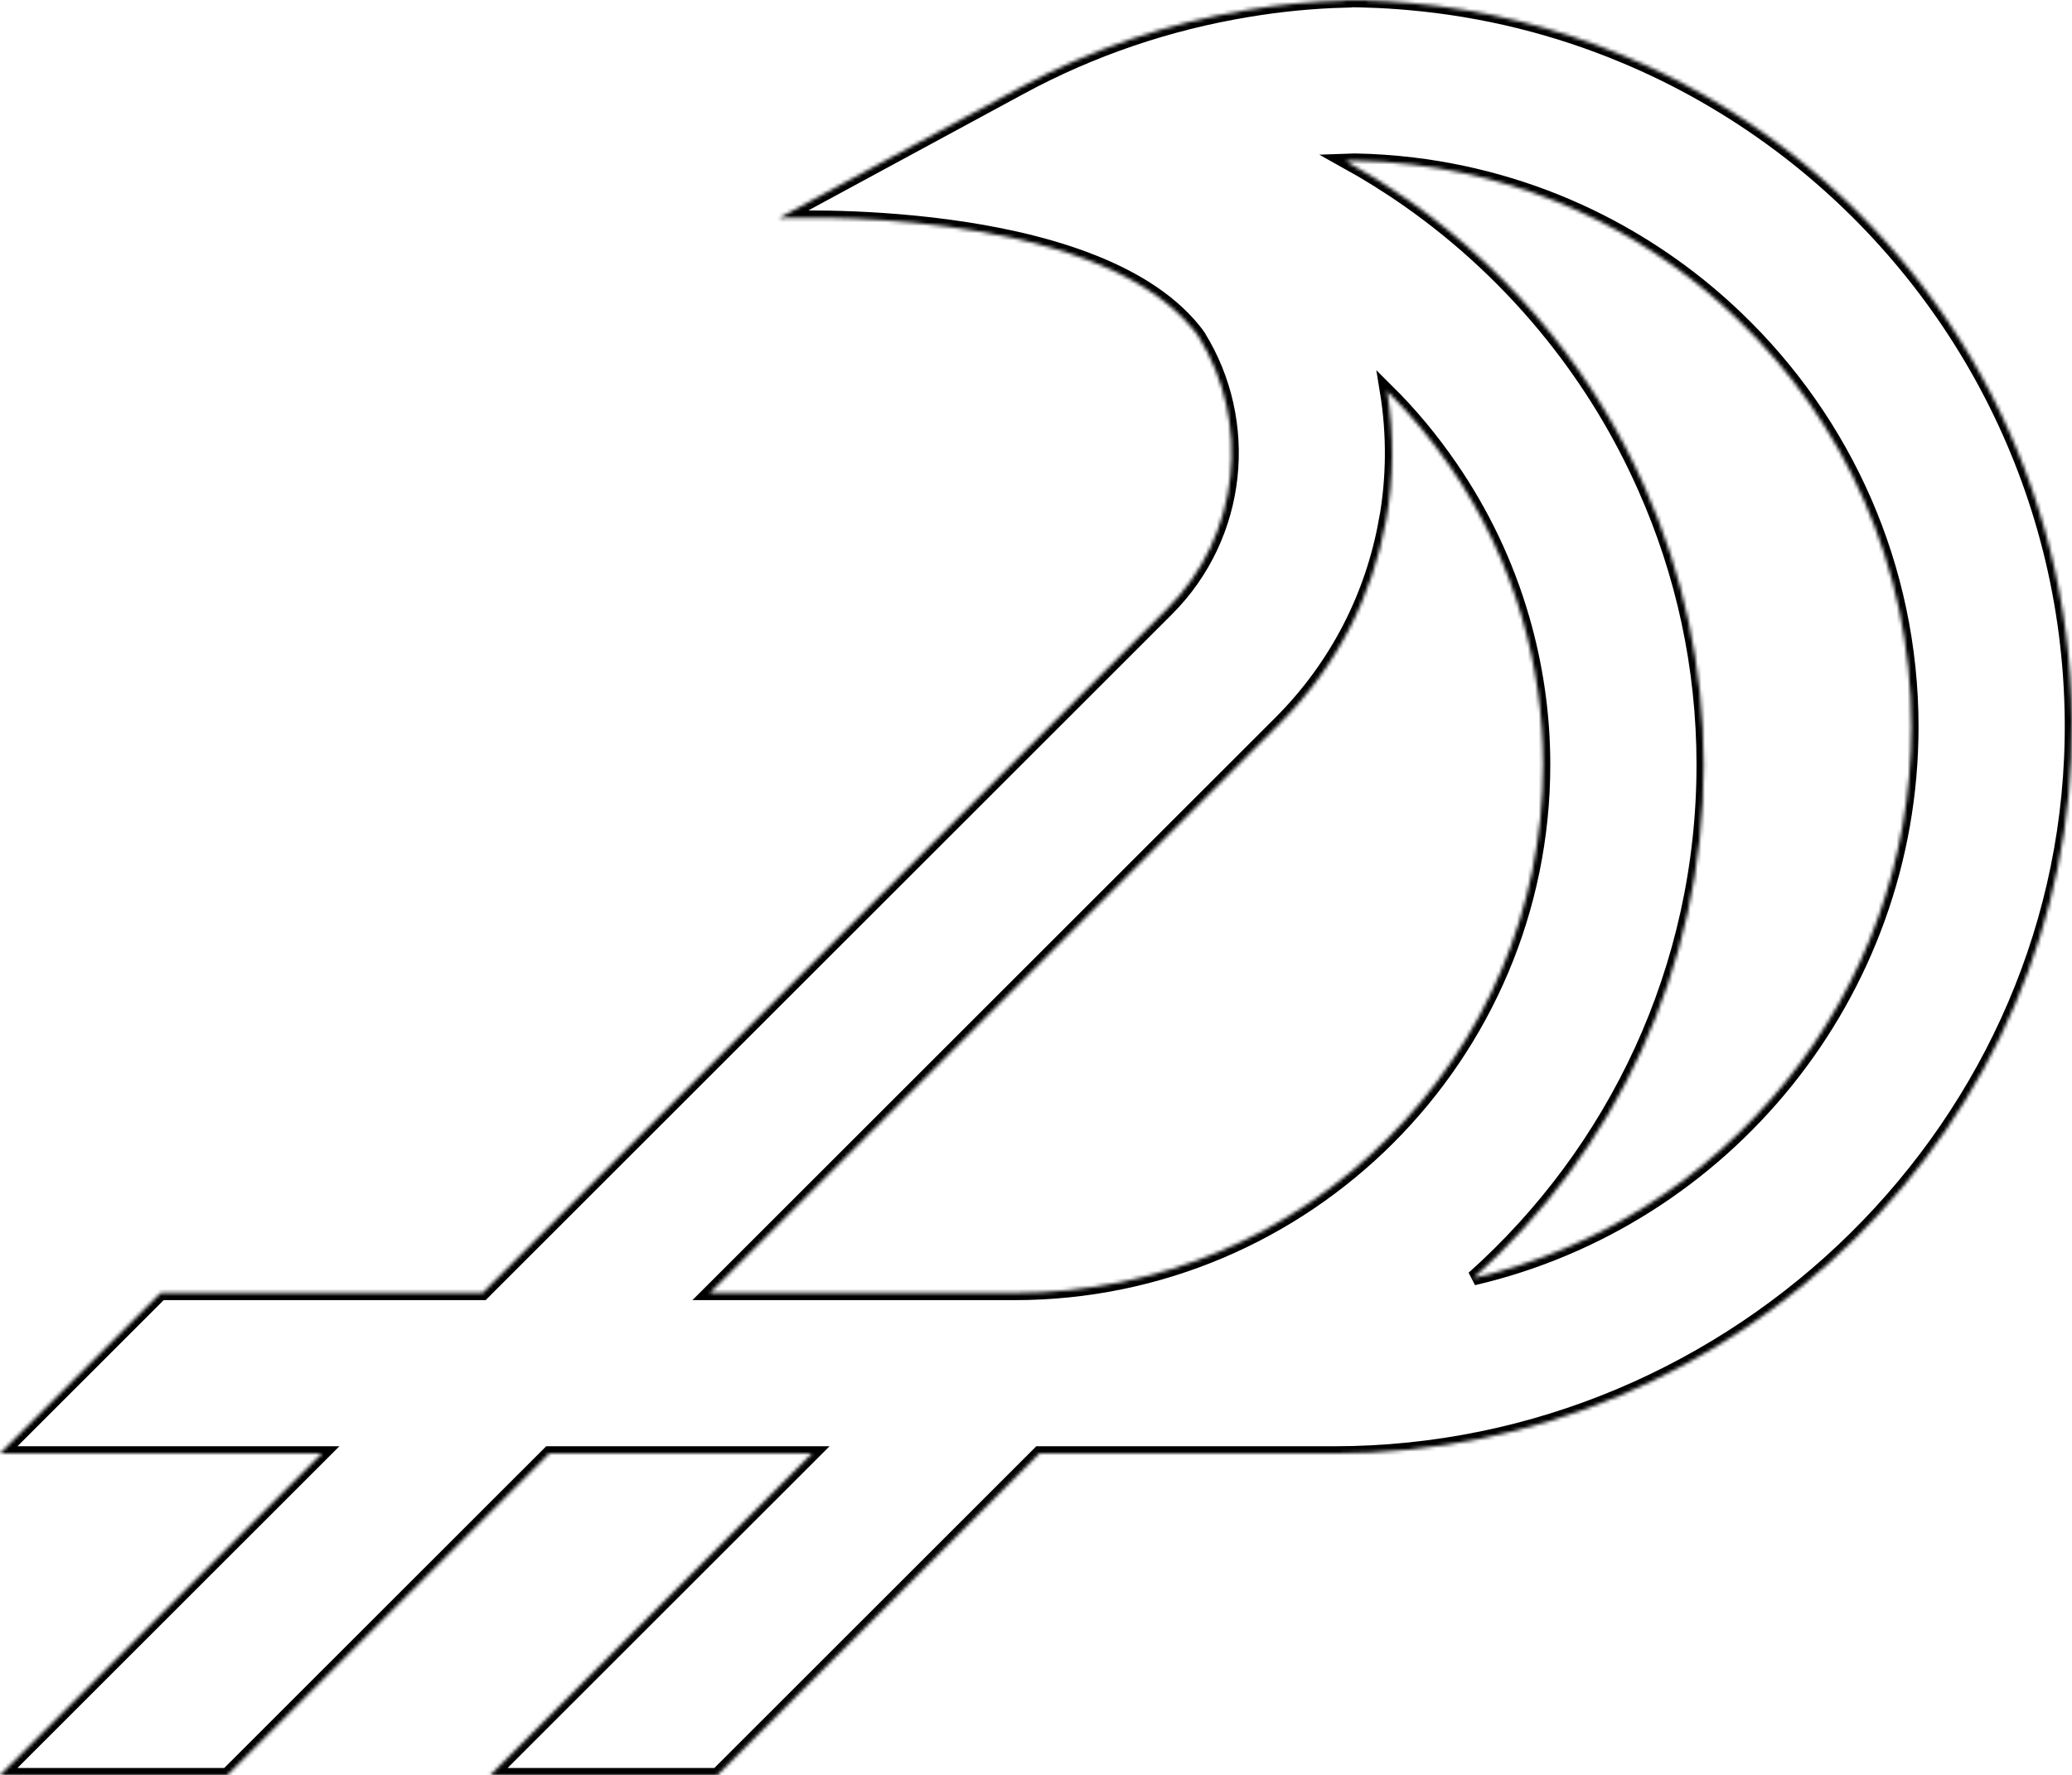 <svg width="573" height="491" viewBox="0 0 573 491" fill="none" xmlns="http://www.w3.org/2000/svg">
<g clip-path="url(#clip0_22_3)">
<mask id="path-1-inside-1_22_3" fill="white">
<path d="M492.048 39.941C478.837 30.083 464.343 21.757 448.914 15.362C430.395 7.64 410.483 2.638 389.687 0.803C385.809 0.449 381.865 0.214 377.928 0.096V0H377.604C376.896 0 376.151 0 375.444 0.029C374.25 0 373.033 0 371.854 0V0.118C362.845 0.354 353.903 1.245 345.041 2.726C323.087 6.336 301.782 13.564 282.261 24.137L215.389 60.343C215.389 60.343 301.694 56.312 330.076 91.229C330.695 91.995 331.175 92.621 331.44 93.034C331.44 93.063 331.44 93.063 331.44 93.063C346.074 116.633 343.139 148.049 322.697 168.48L133.471 357.605H44.439L0 402.019H89.032L0 491H62.839L151.872 402.019H224.575L135.543 491H198.382L287.414 402.019H368.92C480.466 402.019 573.907 310.79 572.993 199.337C572.425 134.19 540.725 76.309 492.048 39.941ZM280.543 357.605H196.31L354.102 199.904C369.863 184.152 379.58 164.612 383.258 144.181H383.288C385.448 132.275 385.536 120.081 383.583 108.145C390.099 114.599 395.968 121.68 401.15 129.254C409.864 141.927 416.617 156.021 420.974 171.096C424.704 183.975 426.724 197.539 426.724 211.516C426.724 292.076 361.157 357.605 280.543 357.605ZM407.461 353.516C446.54 318.607 471.162 267.88 471.162 211.508C471.162 184.387 465.383 158.416 454.9 134.876C448.206 119.713 439.551 105.53 429.274 92.71C417.87 78.468 404.475 65.883 389.488 55.369C383.914 51.464 378.112 47.847 372.126 44.531C372.959 44.502 373.785 44.472 374.648 44.443C380.066 44.531 385.403 44.914 390.674 45.541C409.105 47.758 426.584 53.181 442.493 61.234C456.418 68.315 469.157 77.37 480.296 88.09C510.043 116.603 528.561 156.699 528.561 201.024C528.547 275.137 476.758 337.381 407.461 353.516Z"/>
</mask>
<path d="M492.048 39.941C478.837 30.083 464.343 21.757 448.914 15.362C430.395 7.64 410.483 2.638 389.687 0.803C385.809 0.449 381.865 0.214 377.928 0.096V0H377.604C376.896 0 376.151 0 375.444 0.029C374.25 0 373.033 0 371.854 0V0.118C362.845 0.354 353.903 1.245 345.041 2.726C323.087 6.336 301.782 13.564 282.261 24.137L215.389 60.343C215.389 60.343 301.694 56.312 330.076 91.229C330.695 91.995 331.175 92.621 331.44 93.034C331.44 93.063 331.44 93.063 331.44 93.063C346.074 116.633 343.139 148.049 322.697 168.48L133.471 357.605H44.439L0 402.019H89.032L0 491H62.839L151.872 402.019H224.575L135.543 491H198.382L287.414 402.019H368.92C480.466 402.019 573.907 310.79 572.993 199.337C572.425 134.19 540.725 76.309 492.048 39.941ZM280.543 357.605H196.31L354.102 199.904C369.863 184.152 379.58 164.612 383.258 144.181H383.288C385.448 132.275 385.536 120.081 383.583 108.145C390.099 114.599 395.968 121.68 401.15 129.254C409.864 141.927 416.617 156.021 420.974 171.096C424.704 183.975 426.724 197.539 426.724 211.516C426.724 292.076 361.157 357.605 280.543 357.605ZM407.461 353.516C446.54 318.607 471.162 267.88 471.162 211.508C471.162 184.387 465.383 158.416 454.9 134.876C448.206 119.713 439.551 105.53 429.274 92.71C417.87 78.468 404.475 65.883 389.488 55.369C383.914 51.464 378.112 47.847 372.126 44.531C372.959 44.502 373.785 44.472 374.648 44.443C380.066 44.531 385.403 44.914 390.674 45.541C409.105 47.758 426.584 53.181 442.493 61.234C456.418 68.315 469.157 77.37 480.296 88.09C510.043 116.603 528.561 156.699 528.561 201.024C528.547 275.137 476.758 337.381 407.461 353.516Z" stroke="black" stroke-width="4" mask="url(#path-1-inside-1_22_3)"/>
</g>
<defs>
<clipPath id="clip0_22_3">
<rect width="573" height="491" fill="white"/>
</clipPath>
</defs>
</svg>

